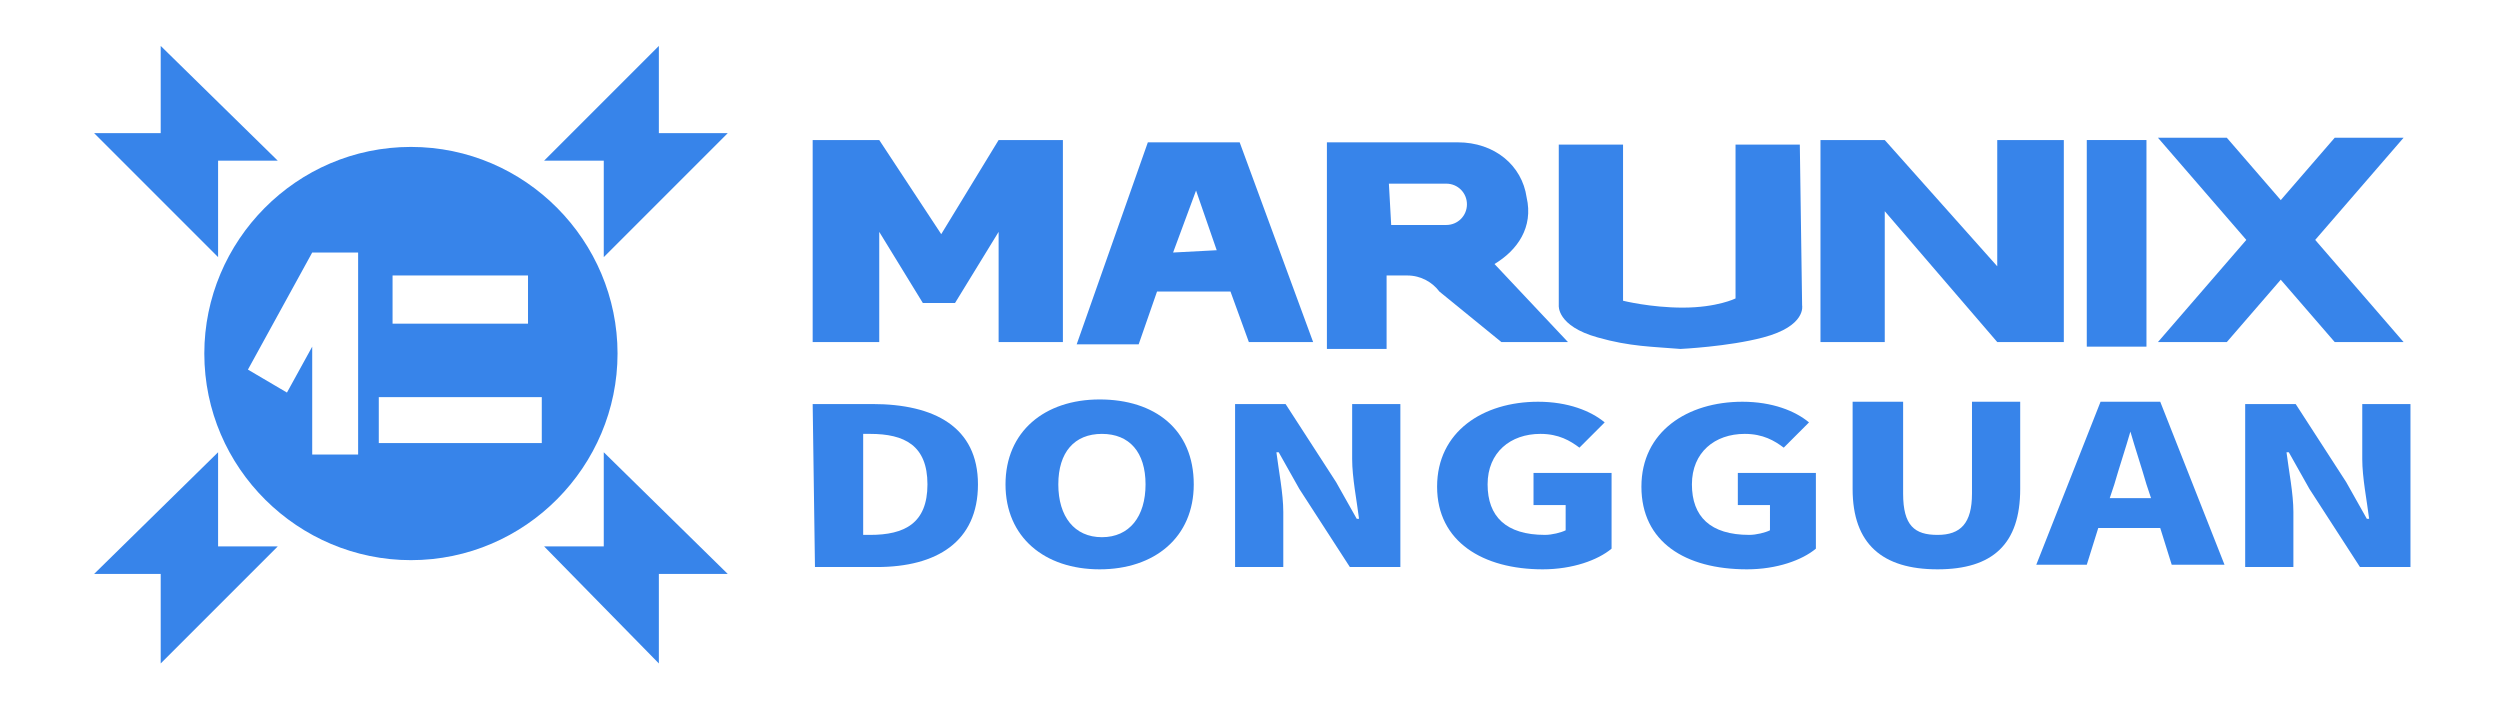 <?xml version="1.0" encoding="utf-8"?>
<!-- Generator: Adobe Illustrator 28.0.0, SVG Export Plug-In . SVG Version: 6.00 Build 0)  -->
<svg version="1.1" id="图层_1" xmlns="http://www.w3.org/2000/svg" xmlns:xlink="http://www.w3.org/1999/xlink" x="0px" y="0px"
	 viewBox="0 0 108.9 30.8" style="enable-background:new 0 0 108.9 30.8;" xml:space="preserve">
<style type="text/css">
	.st0{fill:#3784EA;}
</style>
<g>
	<g>
		<path class="st0" d="M54.4,14.9h2.8L54,6.2h-1.3h-1.4H50L46.9,15h2.7l0.8-2.3h3.2L54.4,14.9z M51.1,11l1-2.7l0.9,2.6L51.1,11
			L51.1,11z"/>
		<rect x="90.9" y="6.1" class="st0" width="2.6" height="9"/>
		<polygon class="st0" points="94,14.9 97,14.9 104.7,6 101.7,6 		"/>
		<polygon class="st0" points="104.7,14.9 101.7,14.9 94,6 97,6 		"/>
		<path class="st0" d="M78.4,6.3h-2.8V13c0,0-0.8,0.4-2.3,0.4c-1.4,0-2.6-0.3-2.6-0.3V6.3h-2.8v7c0,0-0.1,0.9,1.7,1.4
			c1.4,0.4,2.4,0.4,3.6,0.5c0,0,2.1-0.1,3.6-0.5c1.9-0.5,1.7-1.4,1.7-1.4L78.4,6.3z"/>
		<polygon class="st0" points="43.5,6.1 41,10.2 38.3,6.1 35.4,6.1 35.4,14.9 38.3,14.9 38.3,10.1 40.2,13.2 41.6,13.2 43.5,10.1 
			43.5,14.9 46.3,14.9 46.3,6.1 		"/>
		<polygon class="st0" points="87,6.1 87,11.6 82.1,6.1 79.3,6.1 79.3,6.1 79.3,14.9 82.1,14.9 82.1,9.2 87,14.9 89.9,14.9 
			89.9,6.1 		"/>
		<path class="st0" d="M65.4,14.9h2.9l-3.2-3.4c1-0.6,1.7-1.6,1.4-2.9c-0.2-1.4-1.4-2.4-3-2.4h-3h-0.8h-1.9v9h2.6V12h0.9
			c0.6,0,1.1,0.3,1.4,0.7L65.4,14.9z M60.5,8H63c0.5,0,0.9,0.4,0.9,0.9S63.5,9.8,63,9.8h-2.4L60.5,8L60.5,8z"/>
	</g>
	<g>
		<path class="st0" d="M35.4,17.6H38c2.7,0,4.6,1,4.6,3.5s-1.8,3.6-4.4,3.6h-2.7L35.4,17.6L35.4,17.6z M37.9,23.3
			c1.5,0,2.5-0.5,2.5-2.2s-1-2.2-2.5-2.2h-0.3v4.4C37.6,23.3,37.9,23.3,37.9,23.3z"/>
		<path class="st0" d="M43.8,21.1c0-2.3,1.7-3.7,4.1-3.7s4.1,1.3,4.1,3.7c0,2.3-1.7,3.7-4.1,3.7S43.8,23.4,43.8,21.1z M49.9,21.1
			c0-1.4-0.7-2.2-1.9-2.2s-1.9,0.8-1.9,2.2c0,1.4,0.7,2.3,1.9,2.3S49.9,22.5,49.9,21.1z"/>
		<path class="st0" d="M53.8,17.6H56l2.2,3.4l0.9,1.6h0.1c-0.1-0.8-0.3-1.8-0.3-2.6v-2.4H61v7.1h-2.2l-2.2-3.4l-0.9-1.6h-0.1
			c0.1,0.8,0.3,1.8,0.3,2.6v2.4h-2.1V17.6z"/>
		<path class="st0" d="M62.6,21.2c0-2.4,2-3.7,4.4-3.7c1.3,0,2.3,0.4,2.9,0.9l-1.1,1.1c-0.4-0.3-0.9-0.6-1.7-0.6
			c-1.3,0-2.3,0.8-2.3,2.2c0,1.4,0.8,2.2,2.5,2.2c0.3,0,0.7-0.1,0.9-0.2V22h-1.4v-1.4h3.4v3.3c-0.6,0.5-1.7,0.9-3,0.9
			C64.6,24.8,62.6,23.6,62.6,21.2z"/>
		<path class="st0" d="M71.5,21.2c0-2.4,2-3.7,4.4-3.7c1.3,0,2.3,0.4,2.9,0.9l-1.1,1.1c-0.4-0.3-0.9-0.6-1.7-0.6
			c-1.3,0-2.3,0.8-2.3,2.2c0,1.4,0.8,2.2,2.5,2.2c0.3,0,0.7-0.1,0.9-0.2V22h-1.4v-1.4h3.4v3.3c-0.6,0.5-1.7,0.9-3,0.9
			C73.4,24.8,71.5,23.6,71.5,21.2z"/>
		<path class="st0" d="M80.7,21.3v-3.8h2.2v4c0,1.4,0.5,1.8,1.5,1.8s1.5-0.5,1.5-1.8v-4H88v3.8c0,2.4-1.2,3.5-3.6,3.5
			S80.7,23.7,80.7,21.3z"/>
		<path class="st0" d="M94.1,23h-2.7l-0.5,1.6h-2.2l2.8-7.1h2.6l2.8,7.1h-2.3L94.1,23z M93.7,21.7l-0.2-0.6
			c-0.2-0.7-0.5-1.6-0.7-2.3l0,0c-0.2,0.7-0.5,1.6-0.7,2.3l-0.2,0.6H93.7z"/>
		<path class="st0" d="M97.8,17.6h2.2l2.2,3.4l0.9,1.6h0.1c-0.1-0.8-0.3-1.8-0.3-2.6v-2.4h2.1v7.1h-2.2l-2.2-3.4l-0.9-1.6h-0.1
			c0.1,0.8,0.3,1.8,0.3,2.6v2.4h-2.1V17.6z"/>
	</g>
</g>
<polygon class="st0" points="23.7,7 26.3,7 26.3,11.2 31.7,5.8 28.7,5.8 28.7,2 "/>
<polygon class="st0" points="23.7,23.8 26.3,23.8 26.3,19.7 31.7,25 28.7,25 28.7,28.9 "/>
<polygon class="st0" points="12.1,7 9.5,7 9.5,11.2 4.1,5.8 7,5.8 7,2 "/>
<polygon class="st0" points="12.1,23.8 9.5,23.8 9.5,19.7 4.1,25 7,25 7,28.9 "/>
<path class="st0" d="M17.9,6.4c-5,0-9,4.1-9,9c0,5,4.1,9,9,9c5,0,9-4.1,9-9S22.9,6.4,17.9,6.4z M17.1,12H23v2.1h-5.9V12z M15.6,19.8
	h-2v-4.7l-1.1,2l0,0l-1.7-1l2.8-5.1h2C15.6,11,15.6,19.8,15.6,19.8z M23.6,19.3h-7.1v-2h7.1V19.3z"/>
</svg>
